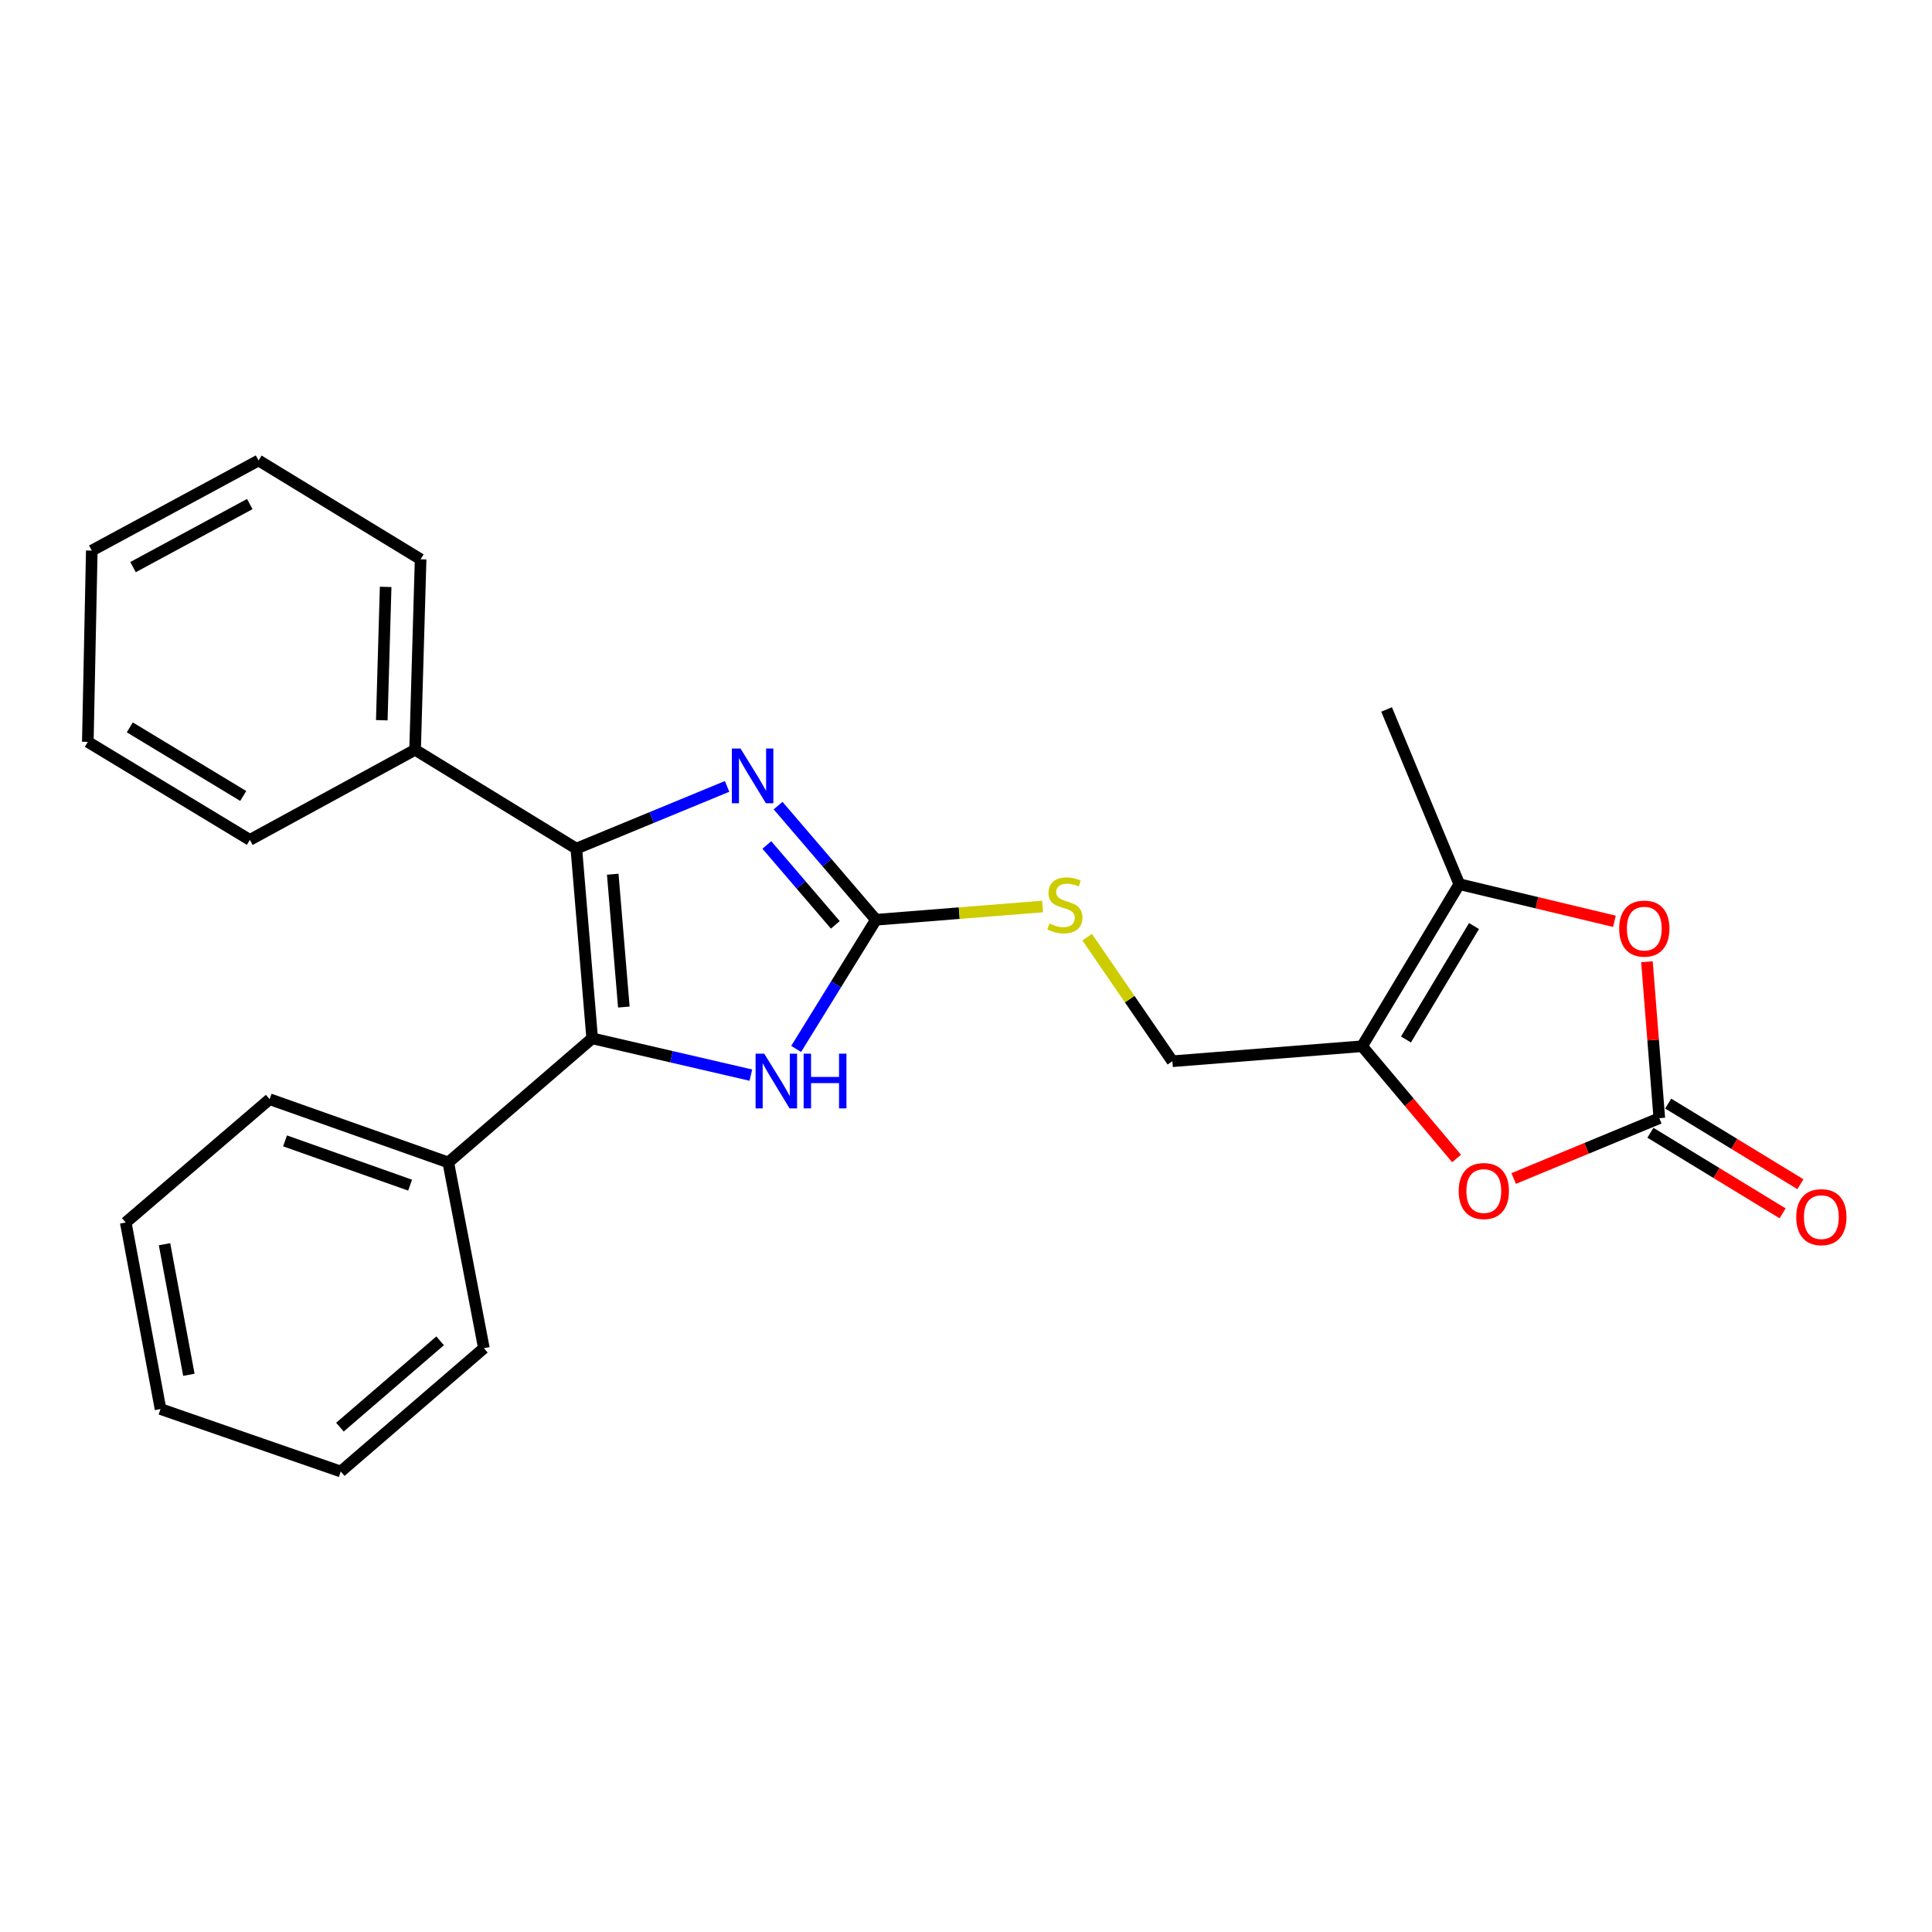 <?xml version='1.0' encoding='iso-8859-1'?>
<svg version='1.1' baseProfile='full'
              xmlns='http://www.w3.org/2000/svg'
                      xmlns:rdkit='http://www.rdkit.org/xml'
                      xmlns:xlink='http://www.w3.org/1999/xlink'
                  xml:space='preserve'
width='1000px' height='1000px' viewBox='0 0 1000 1000'>
<!-- END OF HEADER -->
<rect style='opacity:1.0;fill:#FFFFFF;stroke:none' width='1000' height='1000' x='0' y='0'> </rect>
<path class='bond-0' d='M 298.31,439.234 L 306.51,537.444' style='fill:none;fill-rule:evenodd;stroke:#000000;stroke-width:6px;stroke-linecap:butt;stroke-linejoin:miter;stroke-opacity:1' />
<path class='bond-0' d='M 317.155,452.495 L 322.895,521.242' style='fill:none;fill-rule:evenodd;stroke:#000000;stroke-width:6px;stroke-linecap:butt;stroke-linejoin:miter;stroke-opacity:1' />
<path class='bond-1' d='M 298.31,439.234 L 337.325,423.138' style='fill:none;fill-rule:evenodd;stroke:#000000;stroke-width:6px;stroke-linecap:butt;stroke-linejoin:miter;stroke-opacity:1' />
<path class='bond-1' d='M 337.325,423.138 L 376.341,407.042' style='fill:none;fill-rule:evenodd;stroke:#0000FF;stroke-width:6px;stroke-linecap:butt;stroke-linejoin:miter;stroke-opacity:1' />
<path class='bond-11' d='M 298.31,439.234 L 214.85,388.091' style='fill:none;fill-rule:evenodd;stroke:#000000;stroke-width:6px;stroke-linecap:butt;stroke-linejoin:miter;stroke-opacity:1' />
<path class='bond-3' d='M 306.51,537.444 L 347.573,546.963' style='fill:none;fill-rule:evenodd;stroke:#000000;stroke-width:6px;stroke-linecap:butt;stroke-linejoin:miter;stroke-opacity:1' />
<path class='bond-3' d='M 347.573,546.963 L 388.637,556.482' style='fill:none;fill-rule:evenodd;stroke:#0000FF;stroke-width:6px;stroke-linecap:butt;stroke-linejoin:miter;stroke-opacity:1' />
<path class='bond-12' d='M 306.51,537.444 L 232.035,601.676' style='fill:none;fill-rule:evenodd;stroke:#000000;stroke-width:6px;stroke-linecap:butt;stroke-linejoin:miter;stroke-opacity:1' />
<path class='bond-2' d='M 402.74,416.986 L 428.059,446.527' style='fill:none;fill-rule:evenodd;stroke:#0000FF;stroke-width:6px;stroke-linecap:butt;stroke-linejoin:miter;stroke-opacity:1' />
<path class='bond-2' d='M 428.059,446.527 L 453.378,476.069' style='fill:none;fill-rule:evenodd;stroke:#000000;stroke-width:6px;stroke-linecap:butt;stroke-linejoin:miter;stroke-opacity:1' />
<path class='bond-2' d='M 396.915,437.351 L 414.638,458.03' style='fill:none;fill-rule:evenodd;stroke:#0000FF;stroke-width:6px;stroke-linecap:butt;stroke-linejoin:miter;stroke-opacity:1' />
<path class='bond-2' d='M 414.638,458.03 L 432.361,478.709' style='fill:none;fill-rule:evenodd;stroke:#000000;stroke-width:6px;stroke-linecap:butt;stroke-linejoin:miter;stroke-opacity:1' />
<path class='bond-9' d='M 453.378,476.069 L 496.511,472.638' style='fill:none;fill-rule:evenodd;stroke:#000000;stroke-width:6px;stroke-linecap:butt;stroke-linejoin:miter;stroke-opacity:1' />
<path class='bond-9' d='M 496.511,472.638 L 539.643,469.208' style='fill:none;fill-rule:evenodd;stroke:#CCCC00;stroke-width:6px;stroke-linecap:butt;stroke-linejoin:miter;stroke-opacity:1' />
<path class='bond-25' d='M 453.378,476.069 L 432.731,509.497' style='fill:none;fill-rule:evenodd;stroke:#000000;stroke-width:6px;stroke-linecap:butt;stroke-linejoin:miter;stroke-opacity:1' />
<path class='bond-25' d='M 432.731,509.497 L 412.084,542.926' style='fill:none;fill-rule:evenodd;stroke:#0000FF;stroke-width:6px;stroke-linecap:butt;stroke-linejoin:miter;stroke-opacity:1' />
<path class='bond-4' d='M 705.016,541.529 L 606.816,549.296' style='fill:none;fill-rule:evenodd;stroke:#000000;stroke-width:6px;stroke-linecap:butt;stroke-linejoin:miter;stroke-opacity:1' />
<path class='bond-6' d='M 705.016,541.529 L 729.464,570.58' style='fill:none;fill-rule:evenodd;stroke:#000000;stroke-width:6px;stroke-linecap:butt;stroke-linejoin:miter;stroke-opacity:1' />
<path class='bond-6' d='M 729.464,570.58 L 753.912,599.63' style='fill:none;fill-rule:evenodd;stroke:#FF0000;stroke-width:6px;stroke-linecap:butt;stroke-linejoin:miter;stroke-opacity:1' />
<path class='bond-8' d='M 705.016,541.529 L 755.334,457.646' style='fill:none;fill-rule:evenodd;stroke:#000000;stroke-width:6px;stroke-linecap:butt;stroke-linejoin:miter;stroke-opacity:1' />
<path class='bond-8' d='M 727.722,538.039 L 762.944,479.321' style='fill:none;fill-rule:evenodd;stroke:#000000;stroke-width:6px;stroke-linecap:butt;stroke-linejoin:miter;stroke-opacity:1' />
<path class='bond-5' d='M 858.856,578.766 L 821.168,594.38' style='fill:none;fill-rule:evenodd;stroke:#000000;stroke-width:6px;stroke-linecap:butt;stroke-linejoin:miter;stroke-opacity:1' />
<path class='bond-5' d='M 821.168,594.38 L 783.479,609.993' style='fill:none;fill-rule:evenodd;stroke:#FF0000;stroke-width:6px;stroke-linecap:butt;stroke-linejoin:miter;stroke-opacity:1' />
<path class='bond-13' d='M 854.255,586.312 L 888.464,607.171' style='fill:none;fill-rule:evenodd;stroke:#000000;stroke-width:6px;stroke-linecap:butt;stroke-linejoin:miter;stroke-opacity:1' />
<path class='bond-13' d='M 888.464,607.171 L 922.672,628.03' style='fill:none;fill-rule:evenodd;stroke:#FF0000;stroke-width:6px;stroke-linecap:butt;stroke-linejoin:miter;stroke-opacity:1' />
<path class='bond-13' d='M 863.458,571.221 L 897.666,592.08' style='fill:none;fill-rule:evenodd;stroke:#000000;stroke-width:6px;stroke-linecap:butt;stroke-linejoin:miter;stroke-opacity:1' />
<path class='bond-13' d='M 897.666,592.08 L 931.875,612.939' style='fill:none;fill-rule:evenodd;stroke:#FF0000;stroke-width:6px;stroke-linecap:butt;stroke-linejoin:miter;stroke-opacity:1' />
<path class='bond-28' d='M 858.856,578.766 L 855.654,538.278' style='fill:none;fill-rule:evenodd;stroke:#000000;stroke-width:6px;stroke-linecap:butt;stroke-linejoin:miter;stroke-opacity:1' />
<path class='bond-28' d='M 855.654,538.278 L 852.451,497.789' style='fill:none;fill-rule:evenodd;stroke:#FF0000;stroke-width:6px;stroke-linecap:butt;stroke-linejoin:miter;stroke-opacity:1' />
<path class='bond-7' d='M 835.627,476.865 L 795.481,467.256' style='fill:none;fill-rule:evenodd;stroke:#FF0000;stroke-width:6px;stroke-linecap:butt;stroke-linejoin:miter;stroke-opacity:1' />
<path class='bond-7' d='M 795.481,467.256 L 755.334,457.646' style='fill:none;fill-rule:evenodd;stroke:#000000;stroke-width:6px;stroke-linecap:butt;stroke-linejoin:miter;stroke-opacity:1' />
<path class='bond-14' d='M 755.334,457.646 L 717.694,367.214' style='fill:none;fill-rule:evenodd;stroke:#000000;stroke-width:6px;stroke-linecap:butt;stroke-linejoin:miter;stroke-opacity:1' />
<path class='bond-10' d='M 562.712,485.087 L 584.764,517.192' style='fill:none;fill-rule:evenodd;stroke:#CCCC00;stroke-width:6px;stroke-linecap:butt;stroke-linejoin:miter;stroke-opacity:1' />
<path class='bond-10' d='M 584.764,517.192 L 606.816,549.296' style='fill:none;fill-rule:evenodd;stroke:#000000;stroke-width:6px;stroke-linecap:butt;stroke-linejoin:miter;stroke-opacity:1' />
<path class='bond-15' d='M 214.85,388.091 L 217.707,289.488' style='fill:none;fill-rule:evenodd;stroke:#000000;stroke-width:6px;stroke-linecap:butt;stroke-linejoin:miter;stroke-opacity:1' />
<path class='bond-15' d='M 197.61,372.789 L 199.61,303.767' style='fill:none;fill-rule:evenodd;stroke:#000000;stroke-width:6px;stroke-linecap:butt;stroke-linejoin:miter;stroke-opacity:1' />
<path class='bond-18' d='M 214.85,388.091 L 129.327,434.726' style='fill:none;fill-rule:evenodd;stroke:#000000;stroke-width:6px;stroke-linecap:butt;stroke-linejoin:miter;stroke-opacity:1' />
<path class='bond-16' d='M 232.035,601.676 L 139.56,568.946' style='fill:none;fill-rule:evenodd;stroke:#000000;stroke-width:6px;stroke-linecap:butt;stroke-linejoin:miter;stroke-opacity:1' />
<path class='bond-16' d='M 212.266,613.43 L 147.533,590.519' style='fill:none;fill-rule:evenodd;stroke:#000000;stroke-width:6px;stroke-linecap:butt;stroke-linejoin:miter;stroke-opacity:1' />
<path class='bond-17' d='M 232.035,601.676 L 250.457,697.824' style='fill:none;fill-rule:evenodd;stroke:#000000;stroke-width:6px;stroke-linecap:butt;stroke-linejoin:miter;stroke-opacity:1' />
<path class='bond-22' d='M 217.707,289.488 L 133.835,238.346' style='fill:none;fill-rule:evenodd;stroke:#000000;stroke-width:6px;stroke-linecap:butt;stroke-linejoin:miter;stroke-opacity:1' />
<path class='bond-19' d='M 139.56,568.946 L 65.085,632.767' style='fill:none;fill-rule:evenodd;stroke:#000000;stroke-width:6px;stroke-linecap:butt;stroke-linejoin:miter;stroke-opacity:1' />
<path class='bond-20' d='M 250.457,697.824 L 176.375,761.654' style='fill:none;fill-rule:evenodd;stroke:#000000;stroke-width:6px;stroke-linecap:butt;stroke-linejoin:miter;stroke-opacity:1' />
<path class='bond-20' d='M 227.807,694.008 L 175.949,738.689' style='fill:none;fill-rule:evenodd;stroke:#000000;stroke-width:6px;stroke-linecap:butt;stroke-linejoin:miter;stroke-opacity:1' />
<path class='bond-21' d='M 129.327,434.726 L 45.455,383.996' style='fill:none;fill-rule:evenodd;stroke:#000000;stroke-width:6px;stroke-linecap:butt;stroke-linejoin:miter;stroke-opacity:1' />
<path class='bond-21' d='M 125.894,411.992 L 67.184,376.481' style='fill:none;fill-rule:evenodd;stroke:#000000;stroke-width:6px;stroke-linecap:butt;stroke-linejoin:miter;stroke-opacity:1' />
<path class='bond-27' d='M 65.085,632.767 L 83.085,729.317' style='fill:none;fill-rule:evenodd;stroke:#000000;stroke-width:6px;stroke-linecap:butt;stroke-linejoin:miter;stroke-opacity:1' />
<path class='bond-27' d='M 85.161,644.01 L 97.761,711.595' style='fill:none;fill-rule:evenodd;stroke:#000000;stroke-width:6px;stroke-linecap:butt;stroke-linejoin:miter;stroke-opacity:1' />
<path class='bond-23' d='M 176.375,761.654 L 83.085,729.317' style='fill:none;fill-rule:evenodd;stroke:#000000;stroke-width:6px;stroke-linecap:butt;stroke-linejoin:miter;stroke-opacity:1' />
<path class='bond-24' d='M 45.455,383.996 L 47.507,284.981' style='fill:none;fill-rule:evenodd;stroke:#000000;stroke-width:6px;stroke-linecap:butt;stroke-linejoin:miter;stroke-opacity:1' />
<path class='bond-26' d='M 133.835,238.346 L 47.507,284.981' style='fill:none;fill-rule:evenodd;stroke:#000000;stroke-width:6px;stroke-linecap:butt;stroke-linejoin:miter;stroke-opacity:1' />
<path class='bond-26' d='M 129.287,260.893 L 68.857,293.537' style='fill:none;fill-rule:evenodd;stroke:#000000;stroke-width:6px;stroke-linecap:butt;stroke-linejoin:miter;stroke-opacity:1' />
<path  class='atom-2' d='M 383.288 387.434
L 392.568 402.434
Q 393.488 403.914, 394.968 406.594
Q 396.448 409.274, 396.528 409.434
L 396.528 387.434
L 400.288 387.434
L 400.288 415.754
L 396.408 415.754
L 386.448 399.354
Q 385.288 397.434, 384.048 395.234
Q 382.848 393.034, 382.488 392.354
L 382.488 415.754
L 378.808 415.754
L 378.808 387.434
L 383.288 387.434
' fill='#0000FF'/>
<path  class='atom-4' d='M 395.563 545.379
L 404.843 560.379
Q 405.763 561.859, 407.243 564.539
Q 408.723 567.219, 408.803 567.379
L 408.803 545.379
L 412.563 545.379
L 412.563 573.699
L 408.683 573.699
L 398.723 557.299
Q 397.563 555.379, 396.323 553.179
Q 395.123 550.979, 394.763 550.299
L 394.763 573.699
L 391.083 573.699
L 391.083 545.379
L 395.563 545.379
' fill='#0000FF'/>
<path  class='atom-4' d='M 415.963 545.379
L 419.803 545.379
L 419.803 557.419
L 434.283 557.419
L 434.283 545.379
L 438.123 545.379
L 438.123 573.699
L 434.283 573.699
L 434.283 560.619
L 419.803 560.619
L 419.803 573.699
L 415.963 573.699
L 415.963 545.379
' fill='#0000FF'/>
<path  class='atom-7' d='M 755.021 616.477
Q 755.021 609.677, 758.381 605.877
Q 761.741 602.077, 768.021 602.077
Q 774.301 602.077, 777.661 605.877
Q 781.021 609.677, 781.021 616.477
Q 781.021 623.357, 777.621 627.277
Q 774.221 631.157, 768.021 631.157
Q 761.781 631.157, 758.381 627.277
Q 755.021 623.397, 755.021 616.477
M 768.021 627.957
Q 772.341 627.957, 774.661 625.077
Q 777.021 622.157, 777.021 616.477
Q 777.021 610.917, 774.661 608.117
Q 772.341 605.277, 768.021 605.277
Q 763.701 605.277, 761.341 608.077
Q 759.021 610.877, 759.021 616.477
Q 759.021 622.197, 761.341 625.077
Q 763.701 627.957, 768.021 627.957
' fill='#FF0000'/>
<path  class='atom-8' d='M 838.089 480.646
Q 838.089 473.846, 841.449 470.046
Q 844.809 466.246, 851.089 466.246
Q 857.369 466.246, 860.729 470.046
Q 864.089 473.846, 864.089 480.646
Q 864.089 487.526, 860.689 491.446
Q 857.289 495.326, 851.089 495.326
Q 844.849 495.326, 841.449 491.446
Q 838.089 487.566, 838.089 480.646
M 851.089 492.126
Q 855.409 492.126, 857.729 489.246
Q 860.089 486.326, 860.089 480.646
Q 860.089 475.086, 857.729 472.286
Q 855.409 469.446, 851.089 469.446
Q 846.769 469.446, 844.409 472.246
Q 842.089 475.046, 842.089 480.646
Q 842.089 486.366, 844.409 489.246
Q 846.769 492.126, 851.089 492.126
' fill='#FF0000'/>
<path  class='atom-10' d='M 543.176 478.011
Q 543.496 478.131, 544.816 478.691
Q 546.136 479.251, 547.576 479.611
Q 549.056 479.931, 550.496 479.931
Q 553.176 479.931, 554.736 478.651
Q 556.296 477.331, 556.296 475.051
Q 556.296 473.491, 555.496 472.531
Q 554.736 471.571, 553.536 471.051
Q 552.336 470.531, 550.336 469.931
Q 547.816 469.171, 546.296 468.451
Q 544.816 467.731, 543.736 466.211
Q 542.696 464.691, 542.696 462.131
Q 542.696 458.571, 545.096 456.371
Q 547.536 454.171, 552.336 454.171
Q 555.616 454.171, 559.336 455.731
L 558.416 458.811
Q 555.016 457.411, 552.456 457.411
Q 549.696 457.411, 548.176 458.571
Q 546.656 459.691, 546.696 461.651
Q 546.696 463.171, 547.456 464.091
Q 548.256 465.011, 549.376 465.531
Q 550.536 466.051, 552.456 466.651
Q 555.016 467.451, 556.536 468.251
Q 558.056 469.051, 559.136 470.691
Q 560.256 472.291, 560.256 475.051
Q 560.256 478.971, 557.616 481.091
Q 555.016 483.171, 550.656 483.171
Q 548.136 483.171, 546.216 482.611
Q 544.336 482.091, 542.096 481.171
L 543.176 478.011
' fill='#CCCC00'/>
<path  class='atom-14' d='M 929.729 629.989
Q 929.729 623.189, 933.089 619.389
Q 936.449 615.589, 942.729 615.589
Q 949.009 615.589, 952.369 619.389
Q 955.729 623.189, 955.729 629.989
Q 955.729 636.869, 952.329 640.789
Q 948.929 644.669, 942.729 644.669
Q 936.489 644.669, 933.089 640.789
Q 929.729 636.909, 929.729 629.989
M 942.729 641.469
Q 947.049 641.469, 949.369 638.589
Q 951.729 635.669, 951.729 629.989
Q 951.729 624.429, 949.369 621.629
Q 947.049 618.789, 942.729 618.789
Q 938.409 618.789, 936.049 621.589
Q 933.729 624.389, 933.729 629.989
Q 933.729 635.709, 936.049 638.589
Q 938.409 641.469, 942.729 641.469
' fill='#FF0000'/>
</svg>
